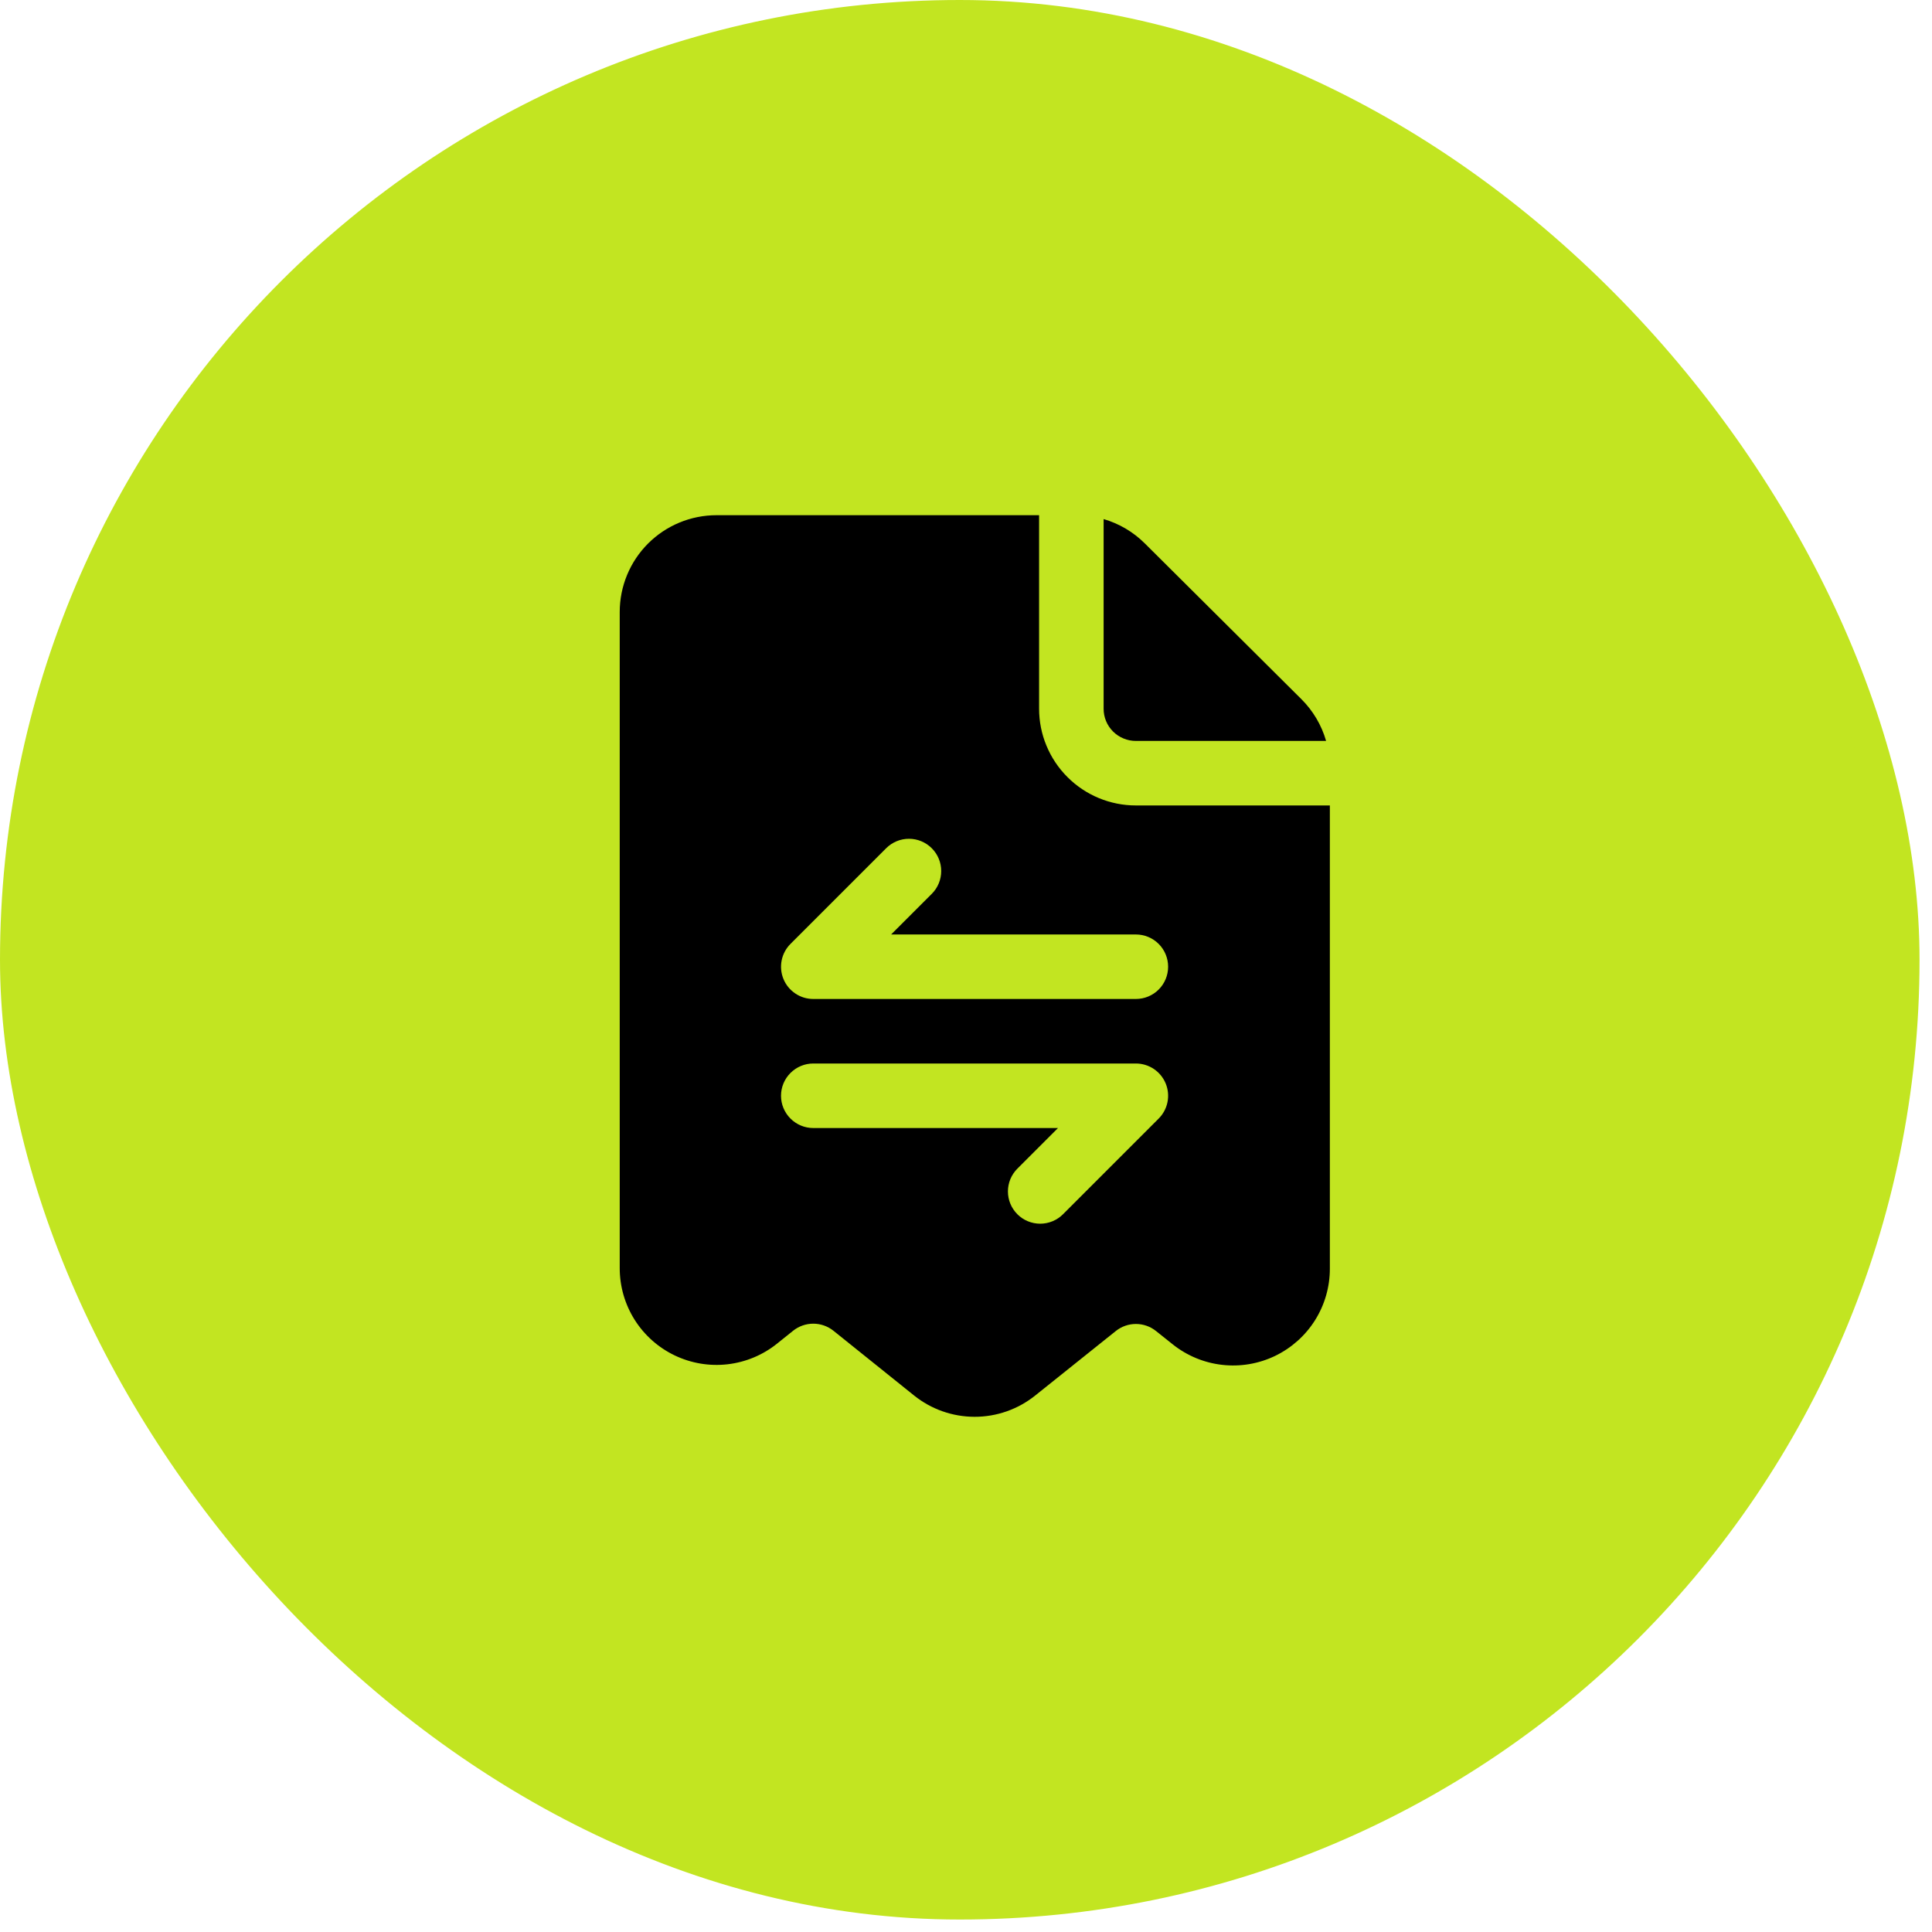 <svg width="60" height="60" viewBox="0 0 60 60" fill="none" xmlns="http://www.w3.org/2000/svg">
<rect x="0.5" y="0.5" width="58.613" height="58.613" rx="29.306" fill="#C2E521" stroke="#C2E521"/>
<path fill-rule="evenodd" clip-rule="evenodd" d="M32.27 16H22.252C21.454 16 20.69 16.317 20.126 16.88C19.563 17.444 19.246 18.208 19.246 19.006V39.384C19.246 39.95 19.406 40.505 19.708 40.985C20.01 41.464 20.441 41.848 20.952 42.093C21.463 42.338 22.033 42.434 22.595 42.369C23.158 42.304 23.691 42.082 24.133 41.727L24.63 41.328C24.808 41.186 25.029 41.108 25.257 41.108C25.485 41.108 25.706 41.186 25.884 41.328L28.387 43.338C28.92 43.766 29.583 43.999 30.266 44C30.95 44.001 31.613 43.768 32.147 43.341L34.651 41.337C34.828 41.195 35.049 41.117 35.276 41.117C35.504 41.117 35.724 41.194 35.901 41.336L36.42 41.75C36.863 42.103 37.396 42.324 37.958 42.387C38.52 42.451 39.089 42.354 39.599 42.109C40.108 41.863 40.539 41.479 40.84 41C41.141 40.521 41.3 39.967 41.3 39.401V25.014H35.275C34.881 25.014 34.49 24.936 34.125 24.785C33.761 24.634 33.429 24.412 33.151 24.133C32.871 23.854 32.65 23.523 32.499 23.158C32.347 22.794 32.27 22.403 32.27 22.008V16ZM33.012 37.71L35.984 34.738C36.124 34.598 36.219 34.42 36.258 34.225C36.296 34.031 36.277 33.83 36.201 33.647C36.125 33.464 35.997 33.307 35.832 33.197C35.667 33.087 35.474 33.028 35.275 33.028H25.257C24.991 33.028 24.737 33.134 24.549 33.322C24.361 33.509 24.255 33.764 24.255 34.03C24.255 34.296 24.361 34.55 24.549 34.738C24.737 34.926 24.991 35.032 25.257 35.032H32.857L31.596 36.293C31.503 36.386 31.429 36.496 31.378 36.618C31.328 36.74 31.302 36.87 31.302 37.001C31.302 37.133 31.328 37.263 31.378 37.385C31.429 37.506 31.503 37.617 31.596 37.71C31.689 37.803 31.799 37.877 31.921 37.927C32.042 37.977 32.172 38.003 32.304 38.003C32.435 38.003 32.566 37.977 32.687 37.927C32.809 37.877 32.919 37.803 33.012 37.71ZM27.52 26.343L24.549 29.314C24.409 29.454 24.313 29.633 24.275 29.827C24.236 30.021 24.256 30.223 24.332 30.406C24.407 30.589 24.536 30.745 24.701 30.855C24.865 30.966 25.059 31.024 25.257 31.024H35.275C35.541 31.024 35.796 30.919 35.984 30.731C36.172 30.543 36.277 30.288 36.277 30.023C36.277 29.757 36.172 29.502 35.984 29.314C35.796 29.126 35.541 29.021 35.275 29.021H27.675L28.937 27.759C29.125 27.572 29.23 27.317 29.23 27.051C29.23 26.785 29.125 26.531 28.937 26.343C28.749 26.155 28.494 26.049 28.229 26.049C27.963 26.049 27.708 26.155 27.52 26.343ZM34.274 16.12V22.008C34.273 22.14 34.299 22.27 34.349 22.392C34.399 22.514 34.473 22.624 34.566 22.717C34.659 22.81 34.77 22.884 34.892 22.934C35.013 22.985 35.144 23.01 35.275 23.01H41.183C41.042 22.519 40.777 22.072 40.415 21.712L35.552 16.875C35.196 16.52 34.756 16.261 34.274 16.12Z" fill="black"/>
</svg>
